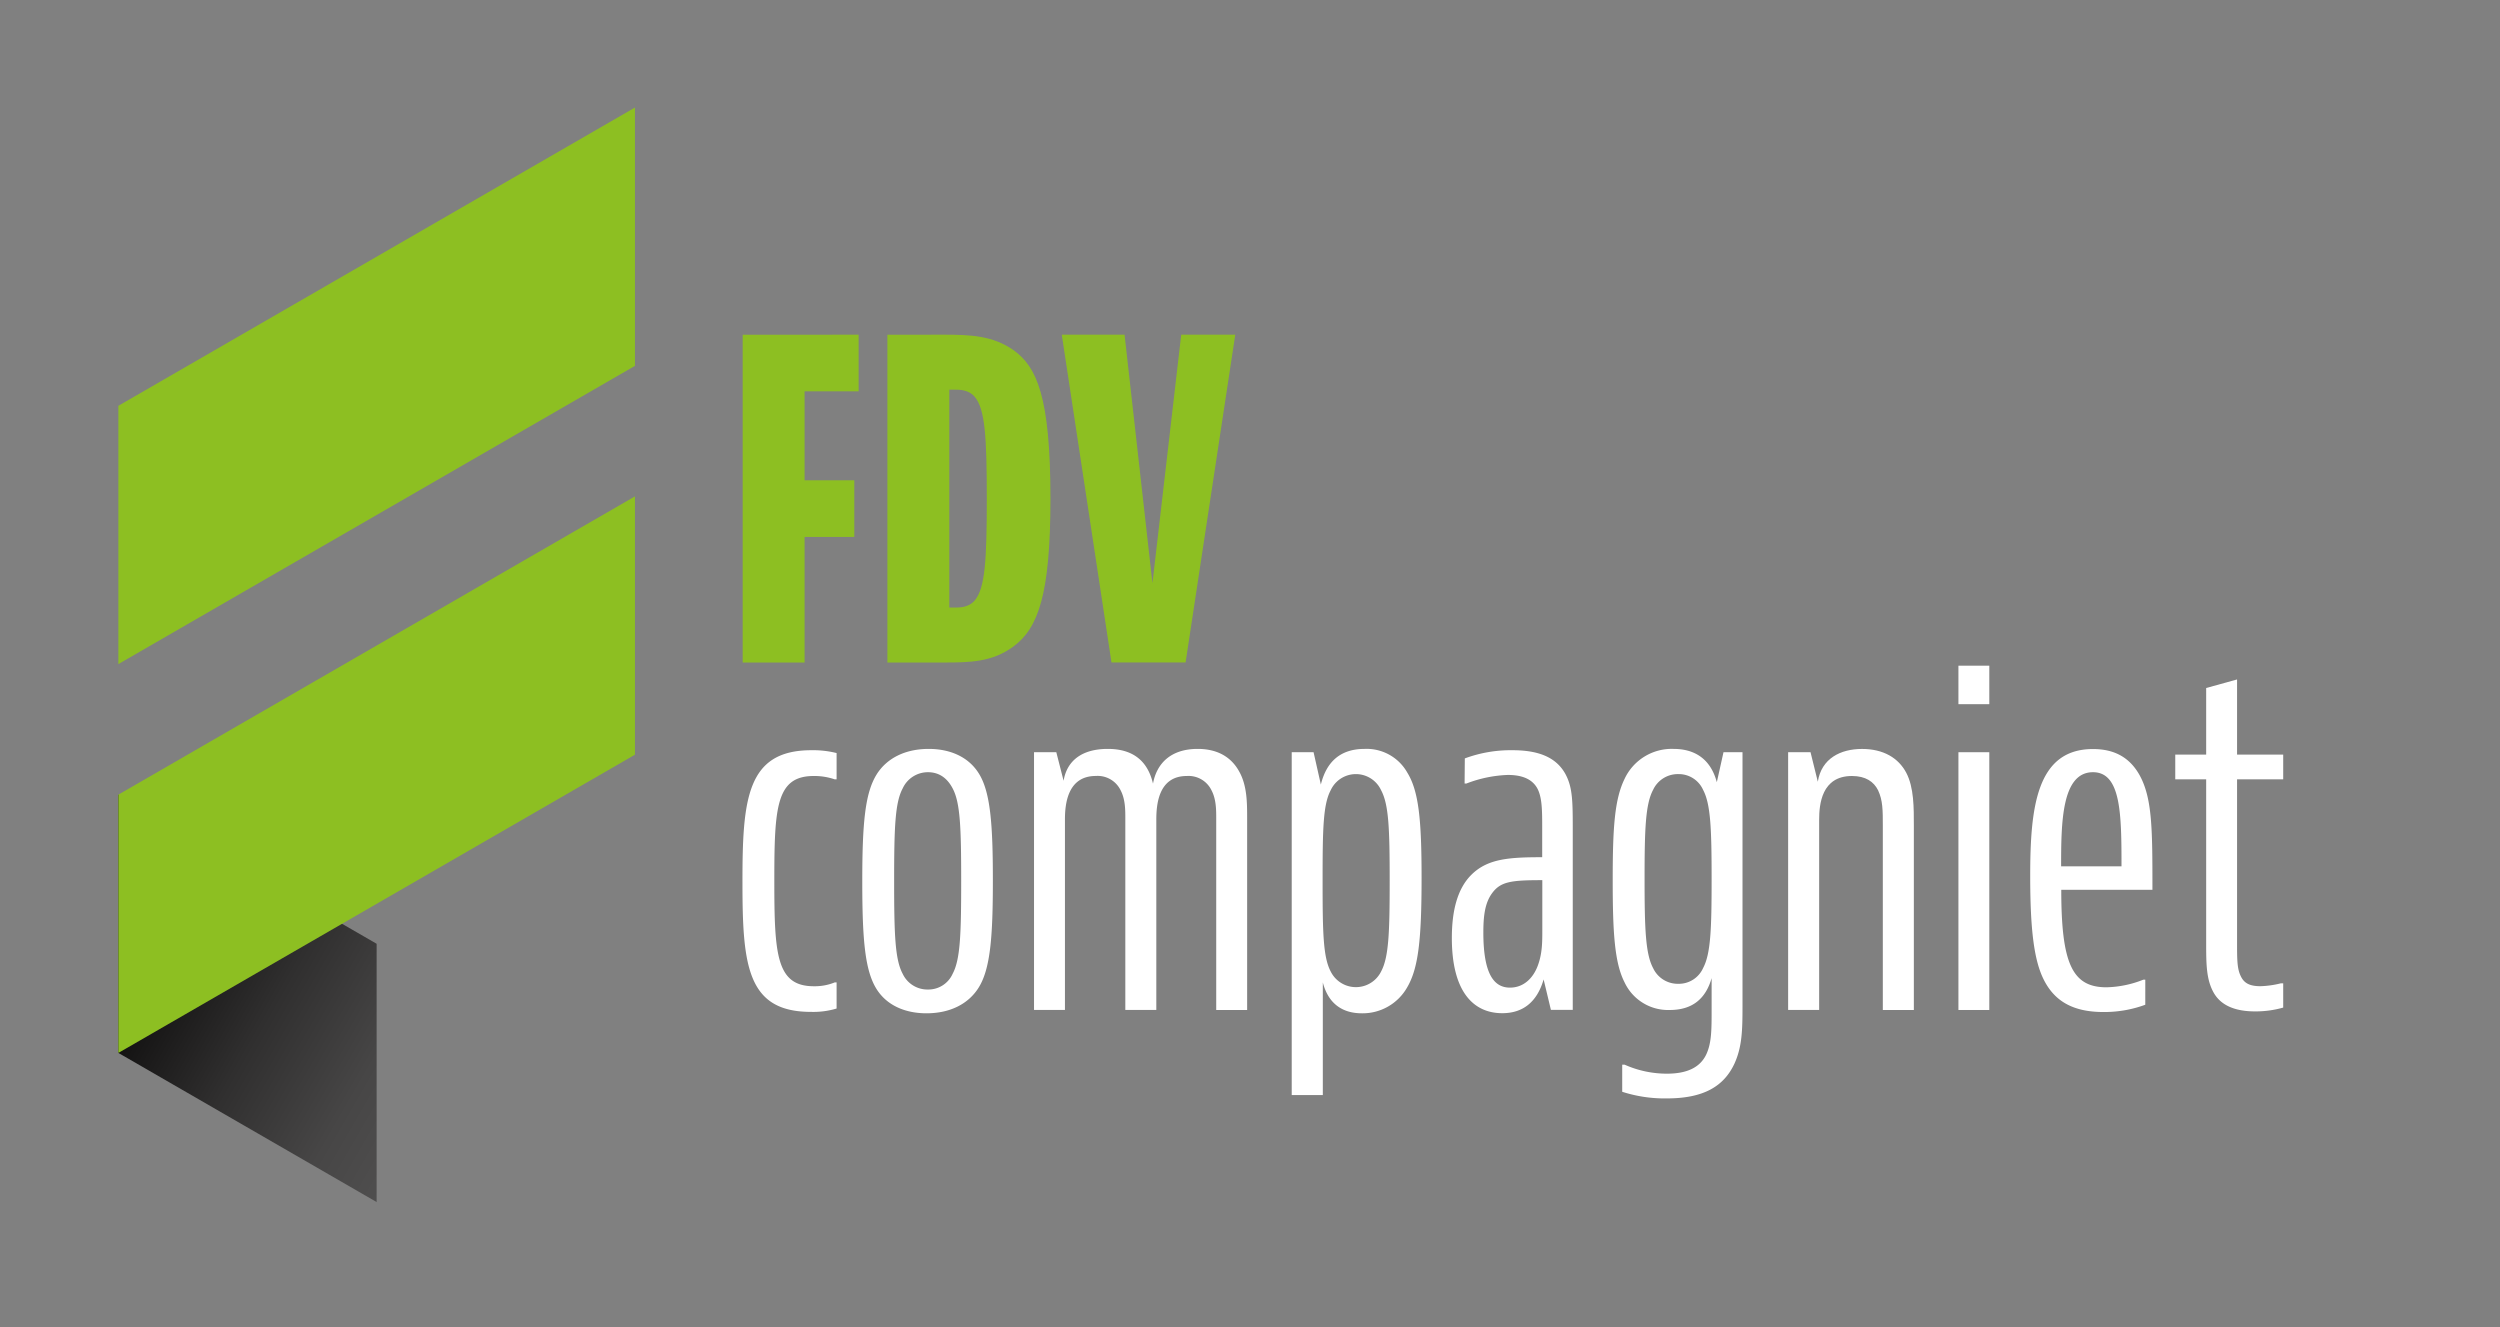 <svg id="Layer_1" data-name="Layer 1" xmlns="http://www.w3.org/2000/svg" xmlns:xlink="http://www.w3.org/1999/xlink" viewBox="0 0 686.47 364.4"><rect x="0" y="0" width="686.47" height="364.4" fill="#808080" stroke="none"/><defs><style>.cls-1{fill:#8dbf22;}.cls-2{fill:url(#linear-gradient);}.cls-3{fill:#fff;}</style><linearGradient id="linear-gradient" x1="17.14" y1="244.8" x2="118.78" y2="303.47" gradientUnits="userSpaceOnUse"><stop offset="0.23" stop-color="#0c0b0b"/><stop offset="0.56" stop-color="#302f2f"/><stop offset="0.83" stop-color="#474646"/><stop offset="1" stop-color="#4f4e4e"/></linearGradient></defs><polygon class="cls-1" points="174.35 100.46 32.5 182.35 32.5 111.43 174.35 29.53 174.35 100.46"/><polygon class="cls-2" points="103.42 330.07 32.5 289.12 32.5 218.2 103.42 259.15 103.42 330.07"/><polygon class="cls-1" points="174.35 207.23 32.5 289.12 32.5 218.2 174.35 136.3 174.35 207.23"/><path class="cls-1" d="M235.77,91.9v15.56H220.93v24.42h13.65v15.56H220.93v34.48h-17v-90Z"/><path class="cls-1" d="M259.23,91.9c7.19,0,13.41.24,19.16,4.31,6.22,4.55,10.05,12.45,10.05,40.7,0,26.33-3.35,35.67-10.29,40.7-5.75,4.19-11.85,4.31-18.92,4.31H243.67v-90Zm1.44,74.93h1.44c1.43,0,3.83,0,5.5-1.91,2.88-3.35,3.35-11,3.35-28s-.47-24.66-3.35-28c-1.67-1.92-4.07-1.92-5.5-1.92h-1.44Z"/><path class="cls-1" d="M308.79,91.9l7.66,68.23,7.9-68.23h14.84l-13.64,90H305.2l-13.65-90Z"/><path class="cls-3" d="M229.72,276.93a22.16,22.16,0,0,1-7.05.92c-17.63,0-18.8-12.93-18.8-35.65S205,206,222.8,206a26.5,26.5,0,0,1,6.92.78V214h-.52a17.23,17.23,0,0,0-5.74-.92c-10.32,0-10.84,8.49-10.84,28.73s.52,29,10.84,29a14.55,14.55,0,0,0,5.74-1.05h.52Z"/><path class="cls-3" d="M268.64,271.32c-2.75,4.31-7.71,6.92-14.24,6.92-5.74,0-10.84-2.09-13.71-6.66-3.13-5-3.92-13.19-3.92-29.51s.79-24.42,4-29.51c2.74-4.31,7.71-6.92,14.24-6.92,5.74,0,10.83,2.09,13.71,6.66,3.26,5.09,3.91,14.1,3.91,29.38S272,266.1,268.64,271.32Zm-7.06-3.92c2.09-3.91,2.35-10.7,2.35-25.46s-.26-21.55-2.35-25.46c-1.3-2.48-3.39-4.44-6.79-4.44a7.61,7.61,0,0,0-6.92,4.44c-2.09,3.91-2.35,10.57-2.35,25.46s.26,21.55,2.35,25.46a7.5,7.5,0,0,0,6.92,4.31A7.29,7.29,0,0,0,261.58,267.4Z"/><path class="cls-3" d="M290.05,206.55l2,7.84c.91-5.49,5-8.75,12.14-8.75s11,3.52,12.41,9.53c1-5.48,4.83-9.53,12.27-9.53,5.88,0,9.4,2.61,11.36,6.14,2.22,3.91,2.22,8.61,2.22,13.05v52.5h-8.49v-52.5c0-2.48,0-5.35-1.3-7.83a7,7,0,0,0-6.79-3.92c-7.84,0-8.36,8-8.36,12v52.24H309v-52.5c0-2.48,0-5.35-1.3-7.83a7,7,0,0,0-6.79-3.92c-7.84,0-8.49,7.84-8.49,12v52.24h-8.49V206.55Z"/><path class="cls-3" d="M354.69,300.7V206.55h6l2,8.88c1.57-6.4,5.49-9.79,12-9.79a12.82,12.82,0,0,1,11.75,6.53c3.13,5.09,3.91,12.92,3.91,28.86,0,17.23-.91,24.94-4,30.16a14.05,14.05,0,0,1-12.41,7.05c-5,0-9.14-2.35-10.71-8.49V300.7Zm24.55-33.95c2.09-3.92,2.35-10.58,2.35-24.94s-.26-20.89-2.35-24.81a7.62,7.62,0,0,0-13.85,0c-2.08,3.92-2.22,10.58-2.22,24.81s.14,21,2.22,24.94a7.72,7.72,0,0,0,13.85,0Z"/><path class="cls-3" d="M402.22,208.25A36.36,36.36,0,0,1,415.28,206c6.52,0,11.75,1.57,14.49,6.4,2.09,3.79,2.09,7.57,2.09,16.06v48.84h-6l-2-8.36c-1.82,6.27-5.74,9.27-11.36,9.27-8,0-13.84-6-13.84-20.63,0-7.31,1.44-13.58,5.49-17.5,4.44-4.31,10.31-4.7,19.32-4.7v-7.83c0-5,0-8.75-1.43-11.23-1.31-2.22-3.79-3.53-8-3.53a34.77,34.77,0,0,0-11.36,2.35h-.52Zm12.4,62.94c3.66,0,6.27-2.48,7.58-5.88s1.3-6.66,1.3-9.92V241.68c-8.62,0-11.49.39-13.84,3.65-2,2.75-2.35,6.53-2.35,10.71C407.31,267.4,410.18,271.19,414.62,271.19Z"/><path class="cls-3" d="M478.47,206.55v69.86c0,6.53-.13,11.1-2.22,15.67-2.87,6.14-8.35,9.53-18.54,9.53a38,38,0,0,1-12.27-1.82v-7.45h.65a28.5,28.5,0,0,0,11.62,2.48c5.49,0,9.14-1.69,10.84-5.35,1.44-3.13,1.44-6.79,1.44-12.27v-8.62c-1.57,5.48-5.1,8.75-11.49,8.75a13.19,13.19,0,0,1-12.41-7.58c-2.74-5.35-3.26-13.58-3.26-28.07s.52-22.2,3.26-27.81a14.29,14.29,0,0,1,13.45-8.23c5.35,0,10.06,2.35,11.88,9.14l1.83-8.23Zm-10.83,59.29c2.09-3.92,2.35-10.58,2.35-24.42s-.26-20.63-2.35-24.55a7.31,7.31,0,0,0-6.79-4.31,7.48,7.48,0,0,0-6.92,4.31c-2.09,3.92-2.35,10.58-2.35,24.42s.26,20.63,2.35,24.55a7.47,7.47,0,0,0,6.92,4.3A7.3,7.3,0,0,0,467.64,265.84Z"/><path class="cls-3" d="M497.15,206.55l2,8.1c1-6.4,6.26-9,12.14-9s10,2.48,12.14,6.53,2.09,9.66,2.09,14.62v50.54H517V226.79c0-4.31,0-7-1.3-9.79-1.18-2.35-3.4-3.92-7.18-3.92-8.36,0-9,7.84-9,12v52.24H491V206.55Z"/><path class="cls-3" d="M546.24,182.79v10.57h-8.48V182.79Zm0,23.76v70.78h-8.48V206.55Z"/><path class="cls-3" d="M589.07,275.89a32.62,32.62,0,0,1-11.49,2c-8.88,0-13.58-3.4-16.32-8.75s-3.79-13.84-3.79-28.6c0-18.8,1.7-34.86,17.24-34.86,5.48,0,9.92,2,12.8,7.18,3.52,6.4,3.52,15,3.52,31.47H566c0,20.24,3,26.77,12.41,26.77A28.94,28.94,0,0,0,588.55,269h.52Zm-6.53-38c0-14.36-.13-25.85-7.83-25.85-8.62,0-8.75,13.84-8.75,25.85Z"/><path class="cls-3" d="M626.94,276.67a27.67,27.67,0,0,1-7.7,1.05q-8.43,0-11.36-5.09c-2.09-3.66-2.09-8-2.09-13.85V214H597.3v-6.79h8.49V188.92l8.48-2.35v20.64h12.67V214H614.27v44.65c0,4.44,0,6.92.79,8.88s2,3.27,5.61,3.27a26.19,26.19,0,0,0,5.62-.79h.65Z"/></svg>